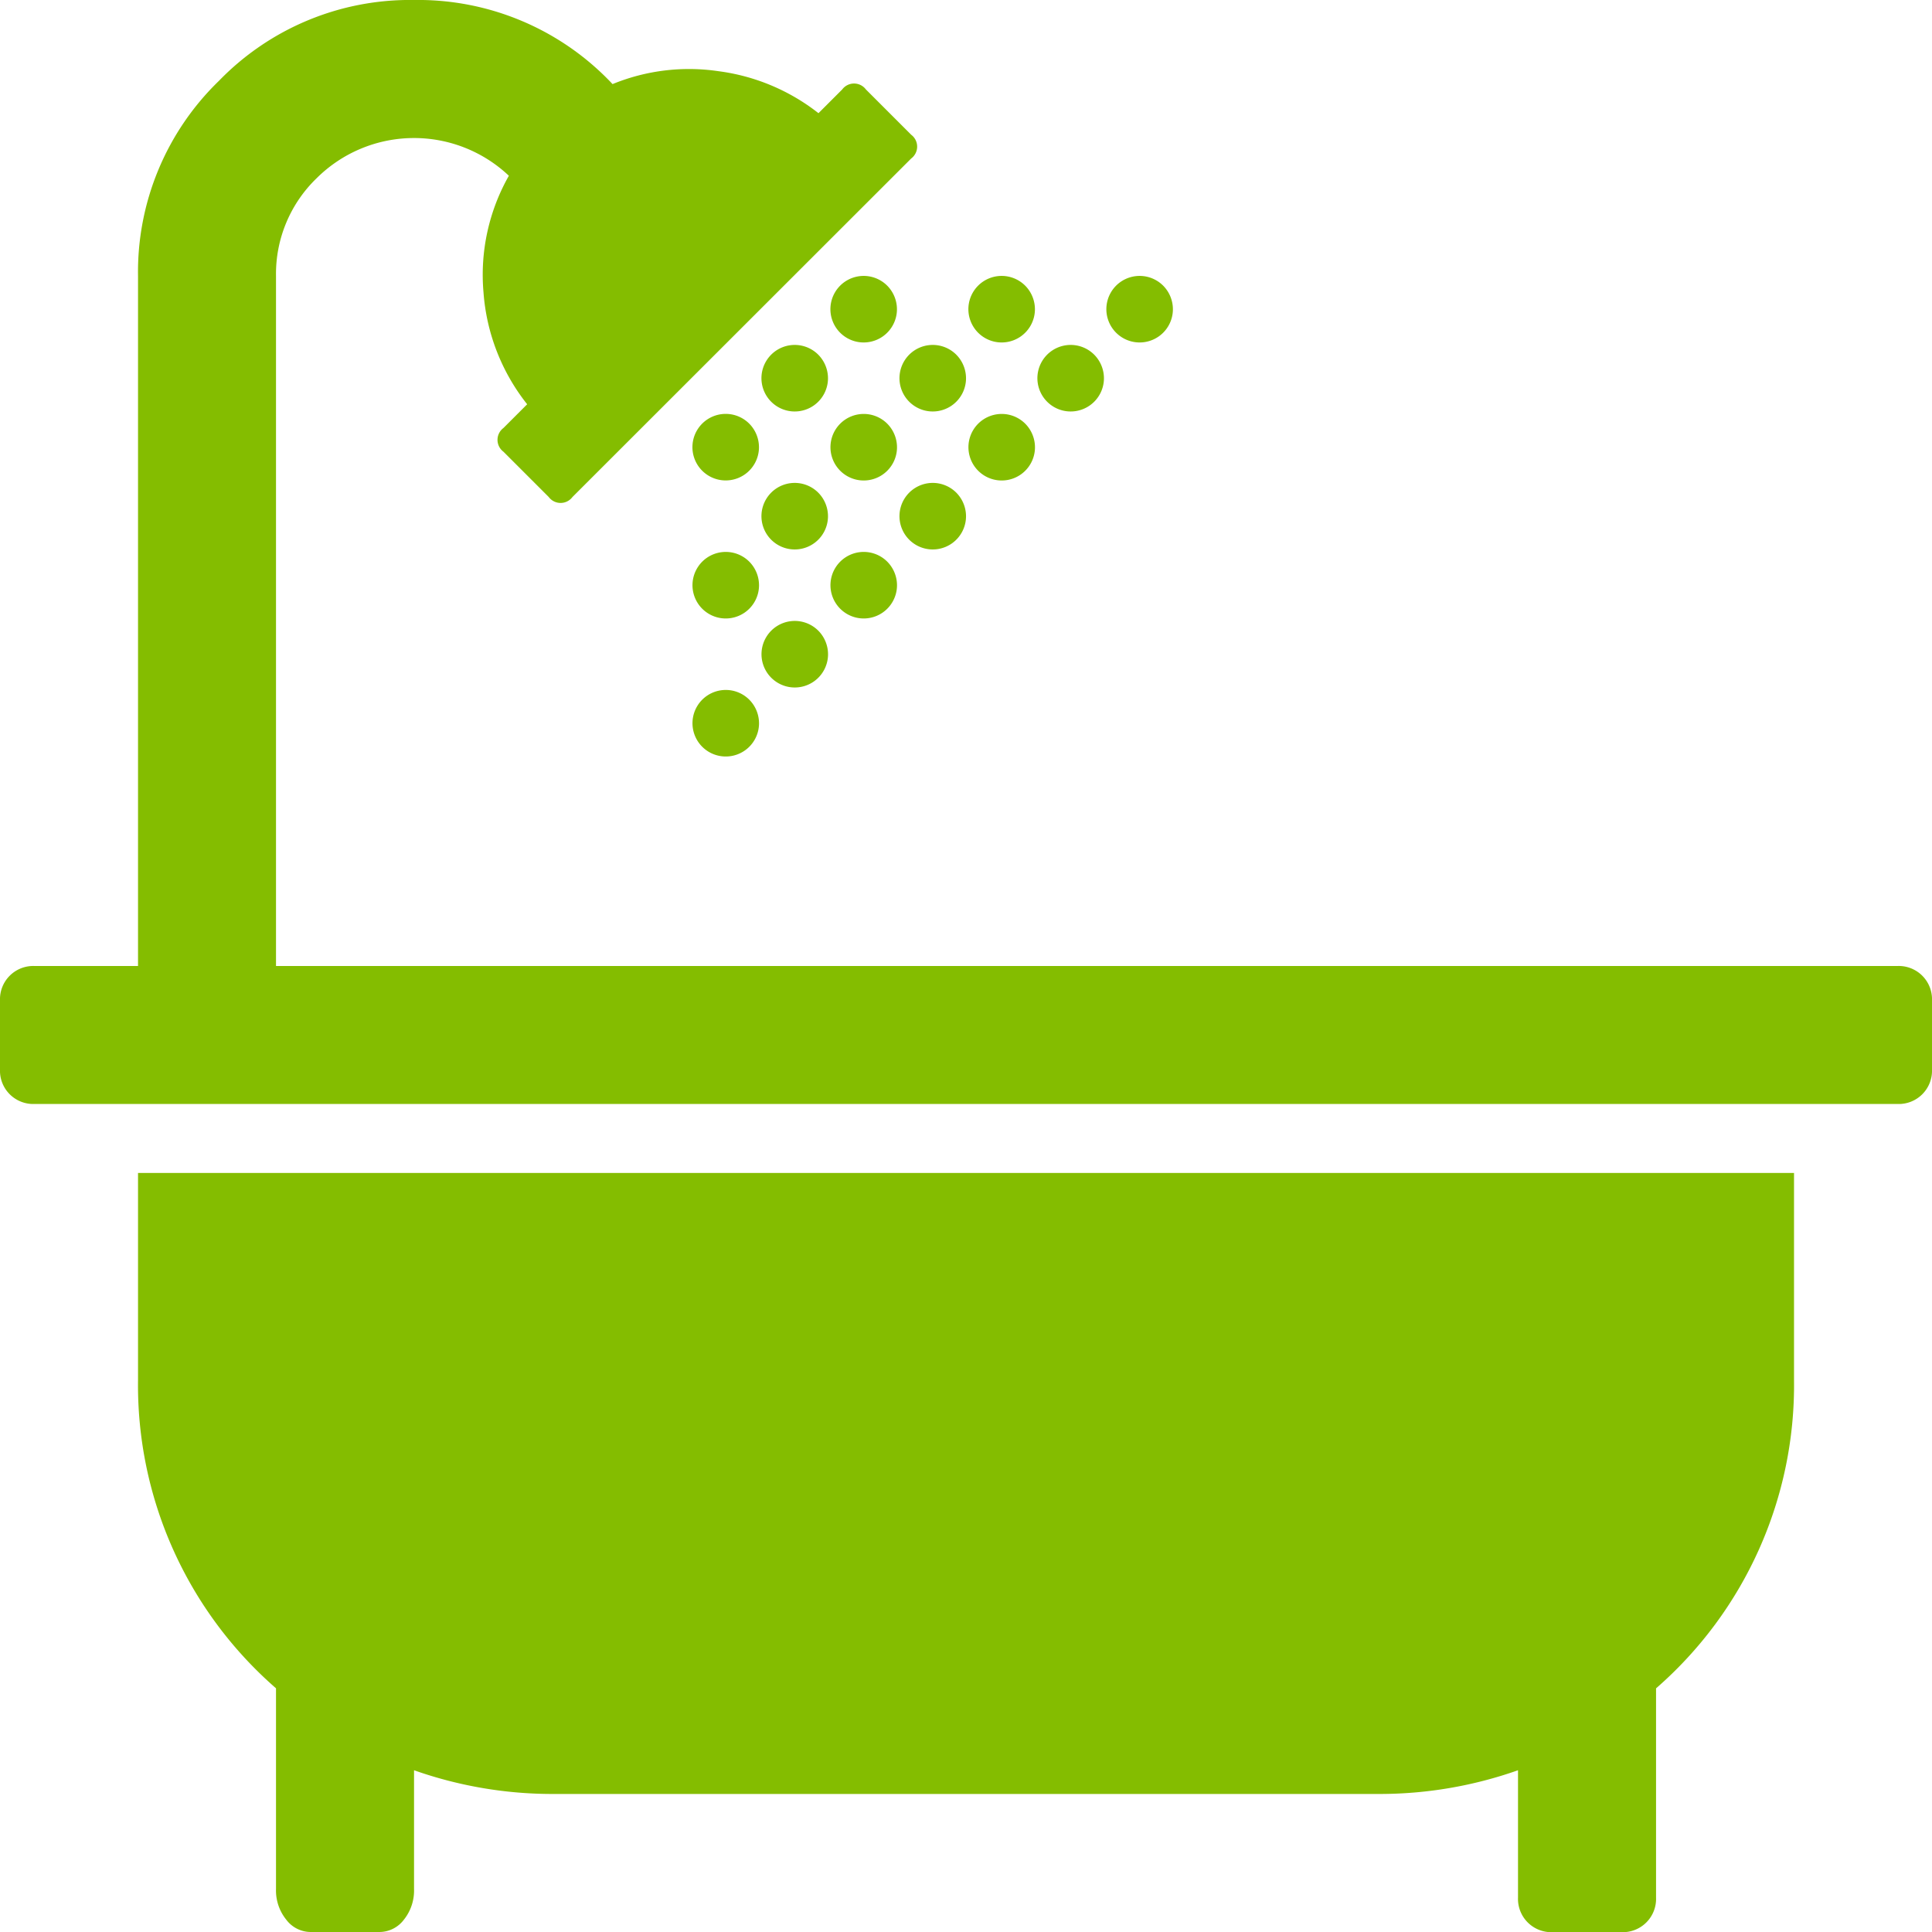 <svg xmlns="http://www.w3.org/2000/svg" width="36" height="36" viewBox="0 0 36 36">
  <path id="bath" d="M33.429,21.857v3.857a7.491,7.491,0,0,1-2.571,5.746v3.9a.62.62,0,0,1-.643.643H28.929a.62.62,0,0,1-.643-.643V32.986a7.75,7.75,0,0,1-2.571.442H10.286a7.744,7.744,0,0,1-2.571-.442V35.2a.869.869,0,0,1-.191.573A.572.572,0,0,1,7.071,36H5.785a.571.571,0,0,1-.452-.231.865.865,0,0,1-.19-.573V31.459a7.489,7.489,0,0,1-2.571-5.746V21.856H33.429ZM14.143,13.5a.62.62,0,1,1-.181-.462A.626.626,0,0,1,14.143,13.5Zm1.286-1.286a.62.62,0,1,1-.181-.462A.626.626,0,0,1,15.429,12.214Zm-1.286-1.286a.62.62,0,1,1-.181-.462A.626.626,0,0,1,14.143,10.928Zm2.571,0a.62.62,0,1,1-.181-.462A.626.626,0,0,1,16.714,10.928ZM15.428,9.642a.62.62,0,1,1-.181-.462A.626.626,0,0,1,15.428,9.642ZM14.142,8.356a.62.62,0,1,1-.181-.462A.626.626,0,0,1,14.142,8.356ZM36,18.642v1.286a.62.62,0,0,1-.643.643H.643A.62.62,0,0,1,0,19.928V18.642A.62.62,0,0,1,.643,18H2.572V5.143A4.955,4.955,0,0,1,4.079,1.507,4.954,4.954,0,0,1,7.714,0a4.968,4.968,0,0,1,3.7,1.567,3.752,3.752,0,0,1,1.969-.241,3.813,3.813,0,0,1,1.868.783l.442-.442a.276.276,0,0,1,.442,0l.844.844a.276.276,0,0,1,0,.442L10.667,9.261a.276.276,0,0,1-.442,0l-.844-.844a.276.276,0,0,1,0-.442l.442-.442a3.8,3.8,0,0,1-.814-2.089,3.739,3.739,0,0,1,.473-2.169,2.573,2.573,0,0,0-3.586.05,2.477,2.477,0,0,0-.753,1.818V18H35.357a.62.62,0,0,1,.643.643Zm-18-9a.62.62,0,1,1-.181-.462A.626.626,0,0,1,18,9.643ZM16.714,8.357a.62.62,0,1,1-.181-.462A.626.626,0,0,1,16.714,8.357ZM15.428,7.071a.62.62,0,1,1-.181-.462A.626.626,0,0,1,15.428,7.071Zm3.857,1.286a.62.62,0,1,1-.181-.462A.626.626,0,0,1,19.285,8.357ZM18,7.071a.62.62,0,1,1-.181-.462A.626.626,0,0,1,18,7.071ZM16.713,5.785a.62.62,0,1,1-.181-.462A.626.626,0,0,1,16.713,5.785ZM20.57,7.071a.62.62,0,1,1-.181-.462A.626.626,0,0,1,20.57,7.071ZM19.284,5.785a.62.62,0,1,1-.181-.462A.626.626,0,0,1,19.284,5.785Zm2.571,0a.62.62,0,1,1-.181-.462A.626.626,0,0,1,21.855,5.785Z" fill="#84bd00"/>
</svg>
